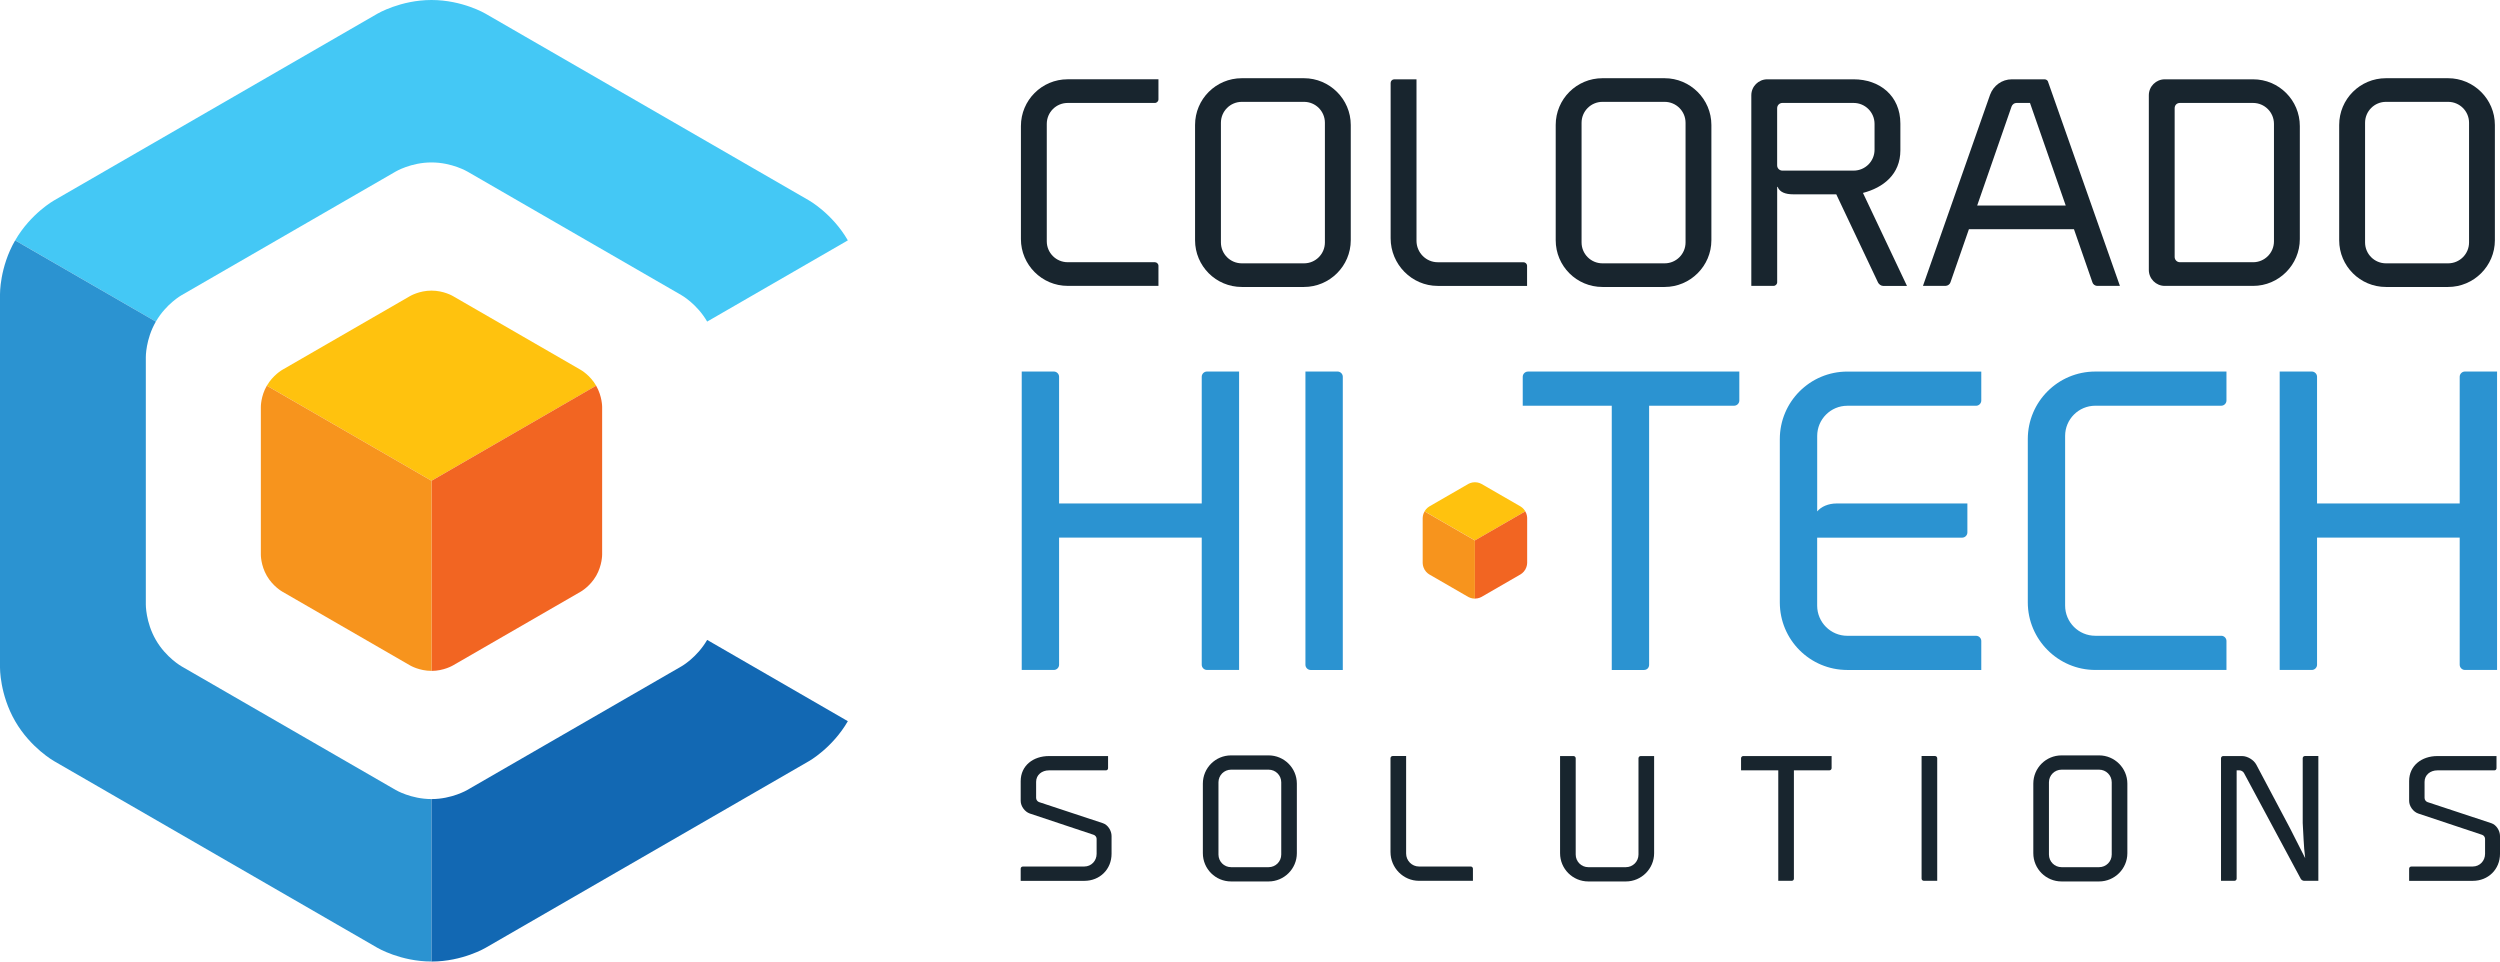 <?xml version="1.0" encoding="UTF-8"?>
<svg xmlns="http://www.w3.org/2000/svg" id="a" width="865.25" height="332.79" viewBox="0 0 865.25 332.79">
  <g id="b">
    <path d="m428.85,128.59v103.28h-11.14c-.96,0-1.79-.83-1.79-1.79v-44.01h-49.37v44.01c0,.96-.82,1.79-1.79,1.79h-11.14v-103.28h11.14c.96,0,1.79.83,1.79,1.79v43.87h49.37v-43.87c0-.96.82-1.79,1.79-1.79h11.14Z" fill="#2b93d1" stroke-width="0"></path>
    <path d="m451.81,230.09v-101.5h11.14c.96,0,1.79.83,1.79,1.79v101.5h-11.14c-.96,0-1.79-.83-1.79-1.79Z" fill="#2b93d1" stroke-width="0"></path>
    <path d="m601.98,128.59v10.04c0,.96-.82,1.79-1.79,1.79h-29.43v89.67c0,.96-.69,1.79-1.79,1.79h-11.14v-91.45h-30.81v-10.04c0-.96.83-1.79,1.79-1.79h73.17Z" fill="#2b93d1" stroke-width="0"></path>
    <path d="m628.93,150.88v26.12c1.38-1.65,3.85-2.75,6.74-2.75h45.24v10.04c0,.96-.83,1.79-1.79,1.79h-50.2v23.52c0,5.78,4.68,10.45,10.45,10.45h44.56c.96,0,1.79.82,1.79,1.79v10.04h-46.35c-12.93,0-23.38-10.45-23.38-23.38v-56.52c0-12.93,10.45-23.38,23.38-23.38h46.35v10.04c0,.96-.83,1.79-1.79,1.79h-44.56c-5.76,0-10.44,4.67-10.44,10.45Z" fill="#2b93d1" stroke-width="0"></path>
    <path d="m701.82,151.97c0-12.93,10.45-23.38,23.38-23.38h45.38v10.04c0,.96-.83,1.79-1.79,1.79h-43.6c-5.78,0-10.45,4.68-10.45,10.45v58.72c0,5.78,4.68,10.45,10.45,10.45h43.6c.96,0,1.79.82,1.79,1.79v10.04h-45.38c-12.93,0-23.38-10.59-23.38-23.38v-56.52Z" fill="#2b93d1" stroke-width="0"></path>
    <path d="m864.23,128.59v103.28h-11.14c-.96,0-1.79-.83-1.79-1.79v-44.01h-49.37v44.01c0,.96-.82,1.79-1.79,1.79h-11.14v-103.28h11.14c.96,0,1.79.83,1.79,1.79v43.87h49.37v-43.87c0-.96.83-1.79,1.79-1.79h11.14Z" fill="#2b93d1" stroke-width="0"></path>
    <path d="m493.03,176.98c.65-1.12,1.63-1.68,1.63-1.68l13.54-7.82s.97-.58,2.27-.58,2.26.58,2.26.58l13.54,7.81s.99.55,1.64,1.68l-17.44,10.07-17.44-10.06Z" fill="#ffc20e" fill-rule="evenodd" stroke-width="0"></path>
    <path d="m527.91,176.98c.65,1.12.64,2.25.64,2.25v15.63s.01,1.13-.64,2.25-1.63,1.67-1.63,1.67l-13.54,7.82s-.97.58-2.28.58v-20.14l17.45-10.06Z" fill="#f26522" fill-rule="evenodd" stroke-width="0"></path>
    <path d="m510.47,207.19c-1.3,0-2.27-.57-2.27-.57l-13.54-7.82s-.99-.55-1.63-1.67c-.65-1.12-.64-2.24-.64-2.24v-15.64s-.01-1.13.64-2.25l17.44,10.07v20.12Z" fill="#f7941d" fill-rule="evenodd" stroke-width="0"></path>
    <path d="m353.34,43.63c0-8.95,7.24-16.19,16.18-16.19h31.42v6.95c0,.67-.57,1.24-1.24,1.24h-30.18c-4,0-7.23,3.24-7.23,7.24v40.65c0,4,3.24,7.23,7.23,7.23h30.18c.67,0,1.24.57,1.24,1.24v6.95h-31.42c-8.95,0-16.18-7.33-16.18-16.19v-39.12Z" fill="#18252e" stroke-width="0"></path>
    <path d="m429.79,99.32c-8.95,0-16.18-7.24-16.18-16.18v-39.89c0-8.95,7.23-16.18,16.18-16.18h21.52c8.85,0,16.19,7.23,16.19,16.18v39.89c0,8.95-7.33,16.18-16.19,16.18h-21.52Zm-7.23-56.83v41.41c0,4,3.24,7.24,7.24,7.24h21.52c4,0,7.23-3.24,7.23-7.24v-41.41c0-4-3.23-7.24-7.23-7.24h-21.52c-4.01,0-7.24,3.24-7.24,7.24Z" fill="#18252e" stroke-width="0"></path>
    <path d="m481.3,82.47V28.69c0-.67.57-1.24,1.24-1.24h7.71v55.88c0,4.1,3.33,7.43,7.33,7.43h29.7c.67,0,1.24.57,1.24,1.24v6.95h-30.94c-8.94,0-16.28-7.43-16.28-16.48Z" fill="#18252e" stroke-width="0"></path>
    <path d="m554.61,99.32c-8.95,0-16.18-7.24-16.18-16.18v-39.89c0-8.95,7.24-16.18,16.18-16.18h21.52c8.85,0,16.18,7.23,16.18,16.18v39.89c0,8.95-7.33,16.18-16.18,16.18h-21.52Zm-7.23-56.83v41.41c0,4,3.24,7.24,7.23,7.24h21.52c4,0,7.24-3.24,7.24-7.24v-41.41c0-4-3.24-7.24-7.24-7.24h-21.52c-3.99,0-7.23,3.24-7.23,7.24Z" fill="#18252e" stroke-width="0"></path>
    <path d="m615.08,64.67v33.03c0,.67-.57,1.24-1.24,1.24h-7.71V32.97c0-3.05,2.48-5.52,5.52-5.52h29.89c8.95,0,16.18,5.62,16.18,15.33v9.24c0,8.38-6,12.95-12.95,14.75l15.23,32.18h-8.28c-.67,0-1.43-.57-1.72-1.14l-14.47-30.56h-14.95c-2.66,0-4.66-.76-5.33-2.57h-.17Zm26.46-5.62c4,0,7.24-3.23,7.24-7.23v-8.95c0-4-3.24-7.24-7.24-7.24h-24.66c-1.05,0-1.81.86-1.81,1.81v19.8c0,1.05.86,1.81,1.81,1.81h24.66Z" fill="#18252e" stroke-width="0"></path>
    <path d="m733.7,98.94h-7.81c-.86,0-1.52-.57-1.71-1.24l-6.38-18.37h-36.36l-6.38,18.37c-.19.67-.95,1.24-1.71,1.24h-7.81l23.23-66.16c1.14-3.14,4.09-5.33,7.52-5.33h11.33c.48,0,.95.29,1.14.66l24.94,70.83Zm-18.75-27.8l-12.37-35.51h-4.67c-.76,0-1.43.48-1.71,1.24l-11.9,34.27h30.65Z" fill="#18252e" stroke-width="0"></path>
    <path d="m743.71,93.42v-60.45c0-3.05,2.48-5.52,5.52-5.52h30.56c8.95,0,16.18,7.23,16.18,16.19v39.12c0,8.85-7.23,16.19-16.18,16.19h-30.56c-3.04,0-5.52-2.48-5.52-5.53Zm36.08-2.66c4,0,7.23-3.24,7.23-7.23v-40.66c0-4-3.24-7.24-7.23-7.24h-25.33c-1.04,0-1.81.76-1.81,1.81v51.5c0,.95.76,1.81,1.81,1.81h25.33Z" fill="#18252e" stroke-width="0"></path>
    <path d="m825.78,99.32c-8.95,0-16.19-7.24-16.19-16.18v-39.89c0-8.95,7.23-16.18,16.19-16.18h21.51c8.85,0,16.19,7.23,16.19,16.18v39.89c0,8.95-7.33,16.18-16.19,16.18h-21.51Zm-7.23-56.83v41.41c0,4,3.24,7.24,7.24,7.24h21.51c4,0,7.24-3.24,7.24-7.24v-41.41c0-4-3.24-7.24-7.24-7.24h-21.51c-4.01,0-7.24,3.24-7.24,7.24Z" fill="#18252e" stroke-width="0"></path>
    <path d="m375.28,299.9c2.42,0,4.26-1.96,4.26-4.37v-5.23c0-.57-.46-1.21-1.04-1.38l-22.08-7.36c-1.72-.58-3.16-2.53-3.16-4.37v-6.84c0-5.4,4.37-8.68,9.77-8.68h20.47v4.2c0,.4-.29.75-.75.75h-19.72c-2.41,0-4.43,1.55-4.43,3.97v5.58c0,.63.46,1.26,1.04,1.44l22.08,7.3c1.73.57,2.99,2.59,2.99,4.43v6.15c0,5.4-4.08,9.37-9.43,9.37h-22.02v-4.2c0-.46.34-.75.75-.75h21.27Z" fill="#18252e" stroke-width="0"></path>
    <path d="m426.08,305.07c-5.41,0-9.77-4.37-9.77-9.77v-24.09c0-5.41,4.37-9.77,9.77-9.77h12.99c5.35,0,9.77,4.37,9.77,9.77v24.09c0,5.4-4.43,9.77-9.77,9.77h-12.99Zm-4.37-34.32v25.01c0,2.42,1.95,4.37,4.37,4.37h12.99c2.41,0,4.37-1.95,4.37-4.37v-25.01c0-2.41-1.95-4.37-4.37-4.37h-12.99c-2.41,0-4.37,1.95-4.37,4.37Z" fill="#18252e" stroke-width="0"></path>
    <path d="m481.25,294.89v-32.48c0-.4.34-.75.75-.75h4.66v33.75c0,2.47,2.01,4.49,4.43,4.49h17.94c.4,0,.75.34.75.75v4.2h-18.69c-5.41-.01-9.84-4.49-9.84-9.96Z" fill="#18252e" stroke-width="0"></path>
    <path d="m539.94,295.3v-33.63h4.66c.4,0,.75.35.75.75v33.34c0,2.42,1.96,4.37,4.37,4.37h12.99c2.42,0,4.37-1.95,4.37-4.37v-33.34c0-.4.35-.75.75-.75h4.66v33.63c0,5.4-4.43,9.77-9.77,9.77h-12.99c-5.42,0-9.79-4.37-9.79-9.77Z" fill="#18252e" stroke-width="0"></path>
    <path d="m633.92,261.66v4.2c0,.4-.34.75-.75.75h-12.3v37.49c0,.4-.29.75-.75.75h-4.66v-38.23h-12.88v-4.2c0-.4.35-.75.75-.75h30.59Z" fill="#18252e" stroke-width="0"></path>
    <path d="m665.06,304.09v-42.43h4.66c.4,0,.75.35.75.75v42.43h-4.66c-.4,0-.75-.35-.75-.75Z" fill="#18252e" stroke-width="0"></path>
    <path d="m713.51,305.07c-5.41,0-9.78-4.37-9.78-9.77v-24.09c0-5.41,4.37-9.77,9.78-9.77h12.99c5.35,0,9.78,4.37,9.78,9.77v24.09c0,5.4-4.43,9.77-9.78,9.77h-12.99Zm-4.37-34.32v25.01c0,2.42,1.95,4.37,4.37,4.37h12.99c2.42,0,4.37-1.95,4.37-4.37v-25.01c0-2.41-1.95-4.37-4.37-4.37h-12.99c-2.41,0-4.37,1.95-4.37,4.37Z" fill="#18252e" stroke-width="0"></path>
    <path d="m797.83,297.02c-.58-4.48-.58-8.11-.86-12.19v-22.42c0-.4.34-.75.75-.75h4.66v43.18h-5c-.4,0-.92-.35-1.09-.69l-19.66-36.62c-.29-.52-.98-.92-1.55-.92h-.98v37.49c0,.4-.34.75-.75.75h-4.66v-42.43c0-.4.34-.75.75-.75h6.55c1.84,0,4.02,1.32,4.89,2.93l11.73,22.13,5.22,10.29Z" fill="#18252e" stroke-width="0"></path>
    <path d="m855.82,299.9c2.42,0,4.26-1.96,4.26-4.37v-5.23c0-.57-.46-1.21-1.04-1.38l-22.08-7.36c-1.73-.58-3.16-2.53-3.16-4.37v-6.84c0-5.4,4.37-8.68,9.77-8.68h20.47v4.2c0,.4-.29.75-.75.75h-19.72c-2.41,0-4.43,1.55-4.43,3.97v5.58c0,.63.46,1.26,1.04,1.44l22.08,7.3c1.73.57,2.99,2.59,2.99,4.43v6.15c0,5.4-4.08,9.37-9.43,9.37h-22.02v-4.2c0-.46.35-.75.75-.75h21.27Z" fill="#18252e" stroke-width="0"></path>
    <path d="m92.36,133.49c2.12-3.67,5.32-5.48,5.32-5.48l44.24-25.54s3.18-1.89,7.42-1.89,7.38,1.87,7.38,1.87l44.25,25.55s3.23,1.79,5.36,5.49l-56.98,32.9-56.99-32.9Z" fill="#ffc20e" fill-rule="evenodd" stroke-width="0"></path>
    <path d="m206.32,133.49c2.12,3.67,2.08,7.35,2.08,7.35v51.09s.04,3.7-2.08,7.37c-2.11,3.67-5.31,5.46-5.31,5.46l-44.24,25.54s-3.17,1.9-7.43,1.9v-65.8l56.98-32.91Z" fill="#f26522" fill-rule="evenodd" stroke-width="0"></path>
    <path d="m149.34,232.19c-4.24,0-7.4-1.88-7.4-1.88l-44.25-25.55s-3.22-1.8-5.34-5.47c-2.12-3.67-2.07-7.33-2.07-7.33v-51.09s-.06-3.7,2.07-7.38l56.99,32.9v65.8h0Z" fill="#f7941d" fill-rule="evenodd" stroke-width="0"></path>
    <path d="m53.94,111.31c3.54-6.14,8.89-9.14,8.89-9.14l74.07-42.77s5.3-3.18,12.44-3.18,12.48,3.19,12.48,3.19l74.02,42.74s5.35,3,8.91,9.15l48.69-28.11c-5.39-9.34-13.54-13.88-13.54-13.88L168.01,4.72s-7.96-4.72-18.67-4.72-18.75,4.76-18.75,4.76L18.72,69.36s-8.12,4.55-13.47,13.84l48.69,28.11h0Z" fill="#44c8f5" fill-rule="evenodd" stroke-width="0"></path>
    <path d="m136.96,273.42l-74.08-42.77s-5.4-3.03-8.94-9.17c-3.55-6.15-3.47-12.31-3.47-12.31v-85.53s-.08-6.19,3.47-12.33h0L5.24,83.2C-.15,92.53,0,101.87,0,101.87v129.19s-.11,9.26,5.24,18.53c5.36,9.28,13.5,13.85,13.5,13.85l111.87,64.59s8.01,4.75,18.72,4.75v-56.22c-7.07,0-12.37-3.14-12.37-3.14Z" fill="#2b93d1" fill-rule="evenodd" stroke-width="0"></path>
    <path d="m244.75,221.47s0,0,0,0c-3.56,6.15-8.88,9.14-8.88,9.14l-74.15,42.8s-5.31,3.15-12.38,3.15v56.23c10.78,0,18.79-4.79,18.79-4.79l111.88-64.59s8.07-4.53,13.43-13.81l-48.69-28.13Z" fill="#1268b3" fill-rule="evenodd" stroke-width="0"></path>
  </g>
</svg>
